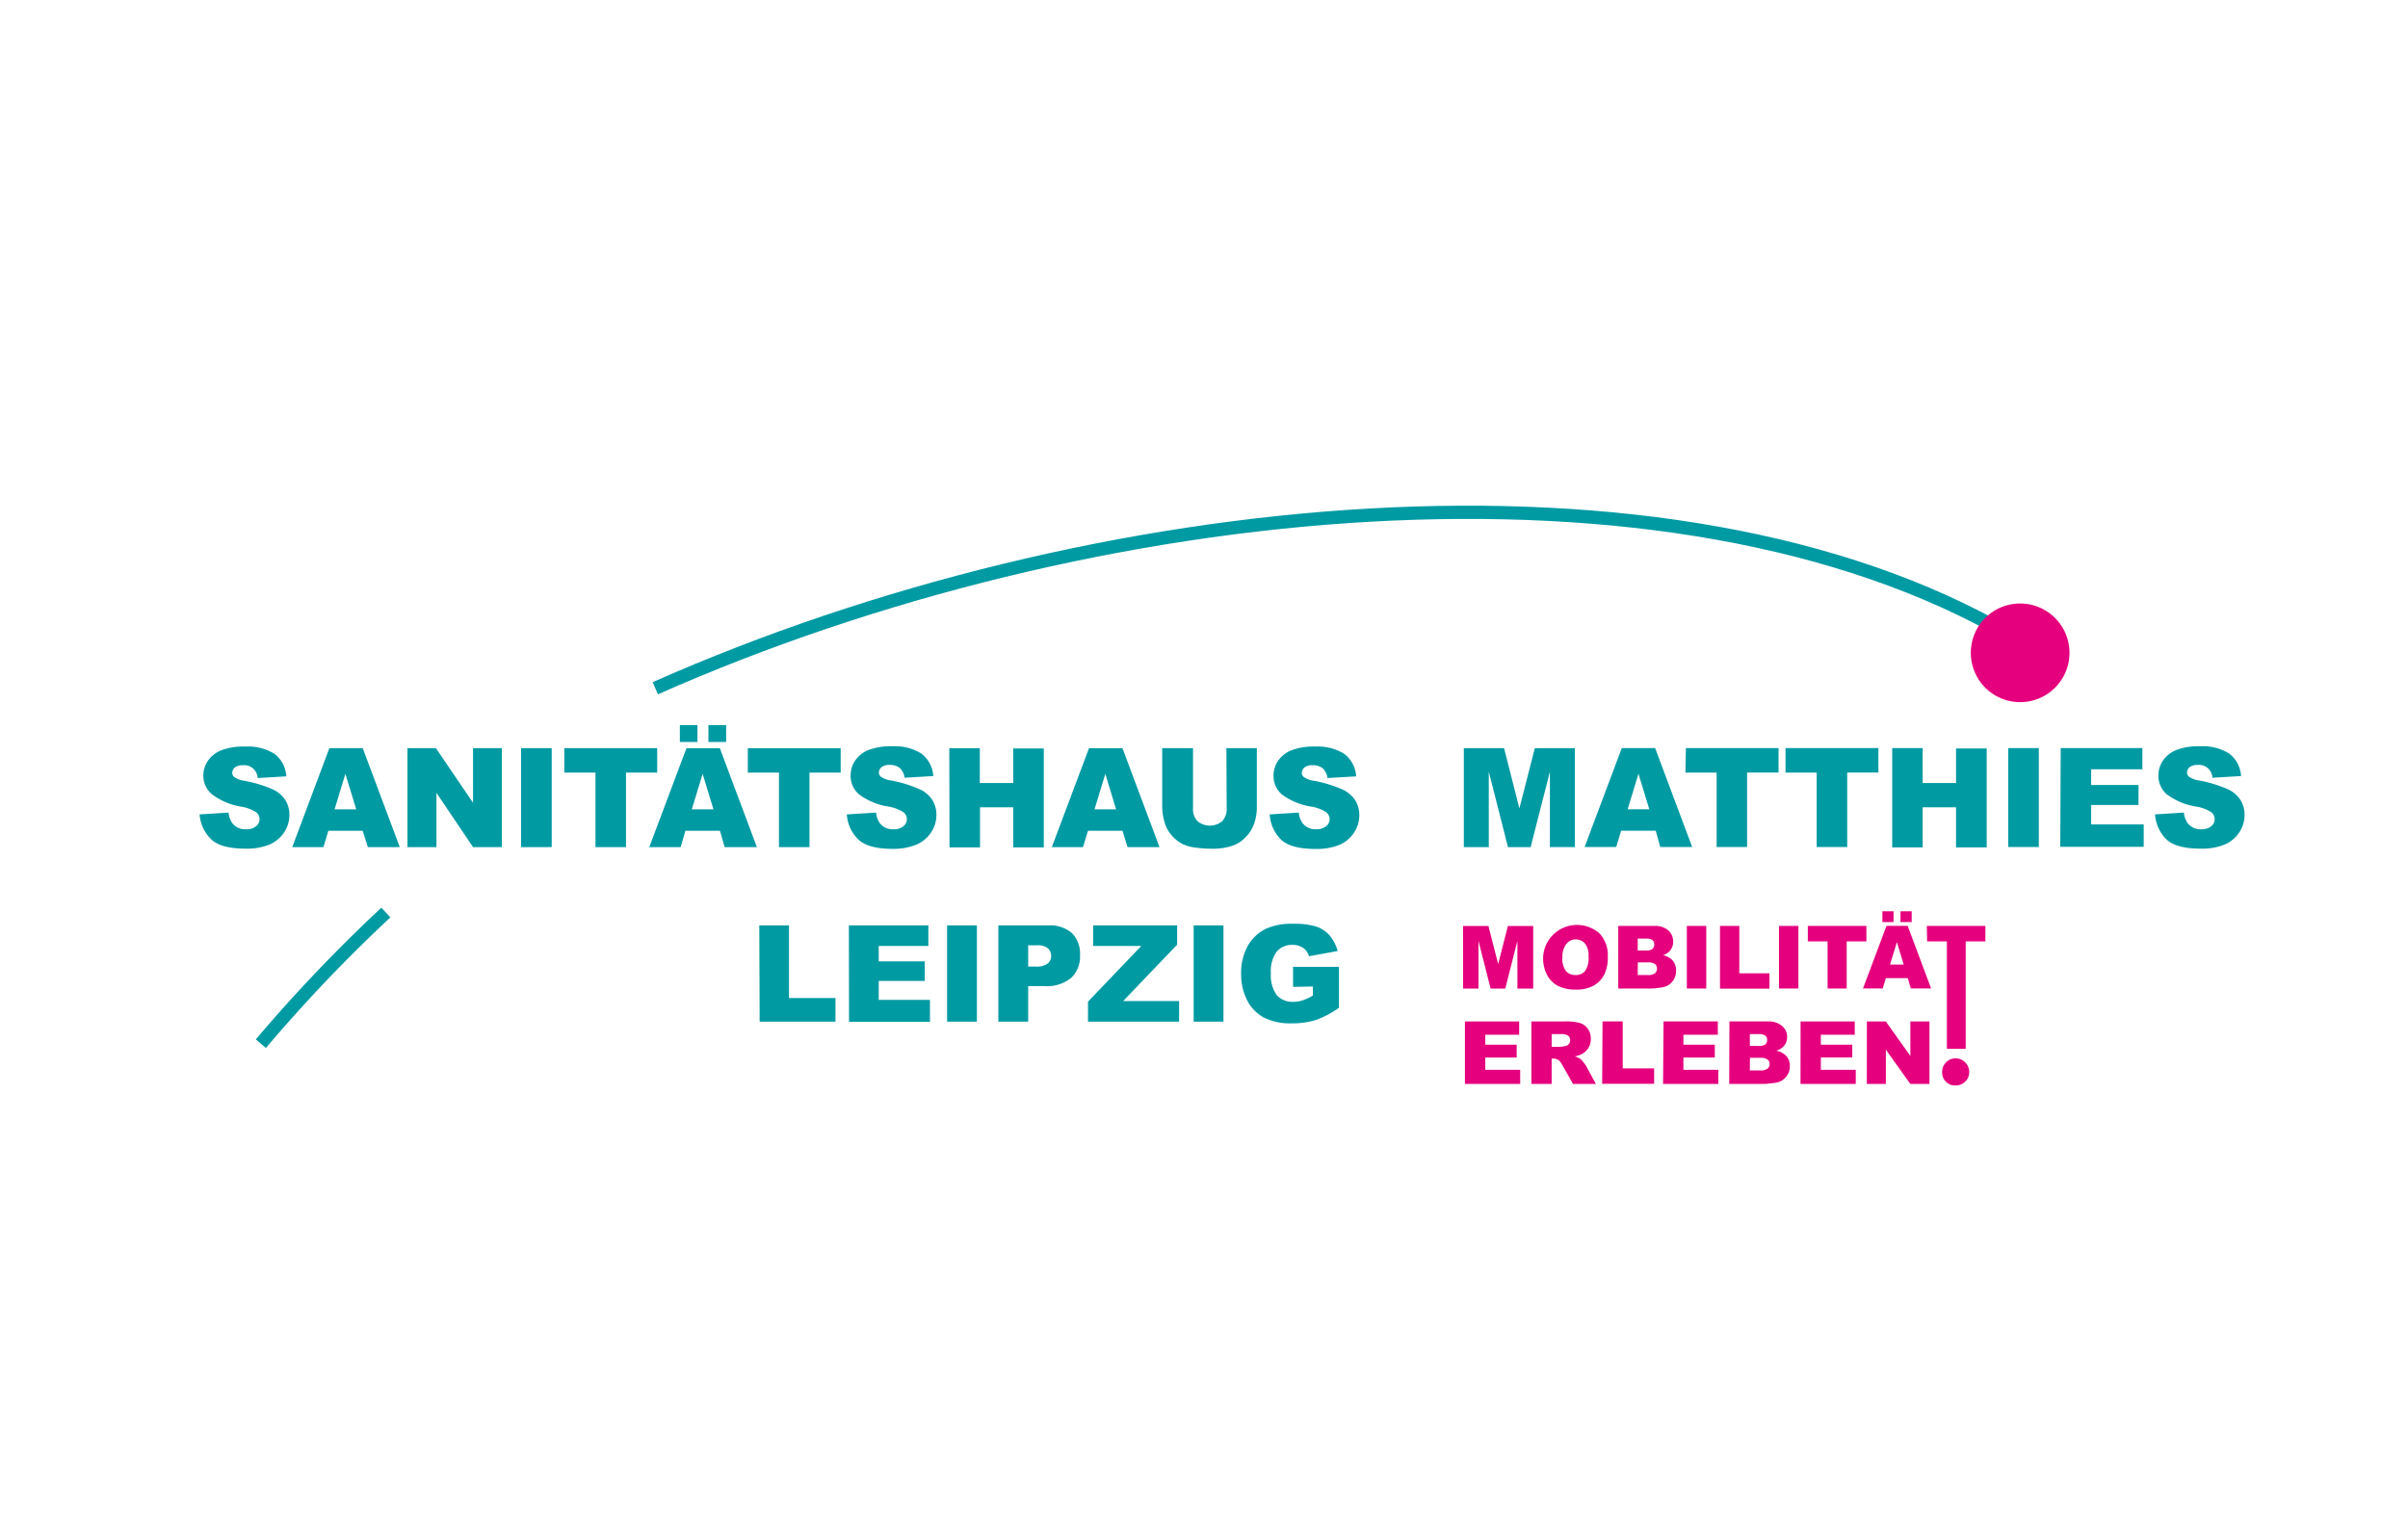 <svg id="Ebene_1" data-name="Ebene 1" xmlns="http://www.w3.org/2000/svg" xmlns:xlink="http://www.w3.org/1999/xlink" viewBox="0 0 329 210"><defs><style>.cls-1,.cls-4{fill:none;}.cls-2{clip-path:url(#clip-path);}.cls-3,.cls-5{fill:#e5007d;}.cls-4{stroke:#009aa3;stroke-miterlimit:22.93;stroke-width:1.81px;}.cls-5{fill-rule:evenodd;}.cls-6{fill:#009aa3;}</style><clipPath id="clip-path"><rect class="cls-1" x="26" y="64" width="283" height="88.94"/></clipPath></defs><g class="cls-2"><path class="cls-3" d="M267.21,144.63a1.75,1.75,0,0,1,1.3.56,1.83,1.83,0,0,1,.54,1.33,1.75,1.75,0,0,1-.56,1.29,1.81,1.81,0,0,1-1.32.52,1.76,1.76,0,0,1-1.82-1.86,1.8,1.8,0,0,1,.55-1.31,1.74,1.74,0,0,1,1.31-.53"/><path class="cls-4" d="M274.7,86.85c-46.3-27-125.39-19.29-185.17,7.2"/><path class="cls-4" d="M52.72,124.7a211.64,211.64,0,0,0-17.08,17.92"/><path class="cls-5" d="M276,82.47a6.74,6.74,0,1,1-6.73,6.74A6.73,6.73,0,0,1,276,82.47"/><path class="cls-6" d="M294.38,111.29l4-.25a2.94,2.94,0,0,0,.53,1.46,2.19,2.19,0,0,0,1.84.82,2,2,0,0,0,1.37-.42,1.21,1.21,0,0,0,0-1.91,5.38,5.38,0,0,0-2.13-.78,9.06,9.06,0,0,1-3.91-1.64,3.28,3.28,0,0,1-1.18-2.61,3.55,3.55,0,0,1,.6-2,4.08,4.08,0,0,1,1.82-1.46,8.54,8.54,0,0,1,3.32-.52,6.8,6.8,0,0,1,3.94,1,4.18,4.18,0,0,1,1.61,3.07l-3.92.23a1.82,1.82,0,0,0-2-1.75,1.74,1.74,0,0,0-1.1.3,1,1,0,0,0-.36.76.76.76,0,0,0,.29.57,3.33,3.33,0,0,0,1.4.5,17.91,17.91,0,0,1,3.91,1.2,4.12,4.12,0,0,1,1.72,1.49,3.83,3.83,0,0,1,.54,2,4.27,4.27,0,0,1-.72,2.39,4.54,4.54,0,0,1-2,1.67,8.19,8.19,0,0,1-3.24.56q-3.45,0-4.77-1.32a5.29,5.29,0,0,1-1.5-3.37m-12.89-9.05h11.16v2.89h-7v2.15h6.47V110h-6.47v2.66h7.18v3.06H281.49Zm-7.17,0h4.18v13.52h-4.18Zm-15.85,0h4.16V107h4.56v-4.72h4.19v13.52h-4.19v-5.48h-4.56v5.48h-4.16Zm-14.58,0h12.69v3.34h-4.26v10.18h-4.17V105.58h-4.26Zm-13.61,0H243v3.34H238.7v10.18h-4.16V105.58h-4.26Zm-5,8.36-1.48-4.85-1.48,4.85Zm.88,2.93h-4.73l-.67,2.23H216.5l5.08-13.52h4.56l5.06,13.52h-4.36ZM200,102.24h5.5l2.09,8.23,2.11-8.23h5.47v13.52h-3.41V105.45l-2.63,10.31h-3.1l-2.62-10.31v10.31H200Zm-26.55,9.05,4-.25a2.94,2.94,0,0,0,.53,1.46,2.19,2.19,0,0,0,1.84.82,2,2,0,0,0,1.37-.42,1.2,1.2,0,0,0,0-1.91,5.25,5.25,0,0,0-2.13-.78,9.06,9.06,0,0,1-3.91-1.64A3.31,3.31,0,0,1,174,106a3.55,3.55,0,0,1,.6-2,4,4,0,0,1,1.81-1.46,8.54,8.54,0,0,1,3.32-.52,6.78,6.78,0,0,1,3.94,1,4.18,4.18,0,0,1,1.62,3.07l-3.92.23a2.21,2.21,0,0,0-.66-1.34,2.17,2.17,0,0,0-1.39-.41,1.69,1.69,0,0,0-1.09.3,1,1,0,0,0-.37.76.74.74,0,0,0,.3.57,3.21,3.21,0,0,0,1.39.5,17.73,17.73,0,0,1,3.91,1.2,4.12,4.12,0,0,1,1.72,1.49,3.83,3.83,0,0,1,.54,2,4.27,4.27,0,0,1-.72,2.39,4.51,4.51,0,0,1-2,1.67,8.24,8.24,0,0,1-3.25.56q-3.44,0-4.77-1.32A5.23,5.23,0,0,1,173.48,111.29Zm-5.89-9.05h4.16v8.05a6.74,6.74,0,0,1-.37,2.26,4.9,4.9,0,0,1-1.17,1.86,4.63,4.63,0,0,1-1.67,1.12,8.41,8.41,0,0,1-2.92.45,16.66,16.66,0,0,1-2.14-.14,5.63,5.63,0,0,1-1.95-.54,4.88,4.88,0,0,1-1.43-1.17,4.31,4.31,0,0,1-.89-1.55,8,8,0,0,1-.39-2.29v-8.05H163v8.24a2.34,2.34,0,0,0,.61,1.73,2.63,2.63,0,0,0,3.38,0,2.39,2.39,0,0,0,.61-1.74Zm-15.07,8.36-1.47-4.85-1.48,4.85Zm.88,2.93h-4.72l-.68,2.23h-4.26l5.08-13.52h4.57l5.06,13.52h-4.37Zm-23.67-11.29h4.17V107h4.56v-4.72h4.18v13.52h-4.18v-5.48H133.9v5.48h-4.17Zm-14,9.05,4-.25a2.94,2.94,0,0,0,.52,1.46,2.19,2.19,0,0,0,1.84.82,2,2,0,0,0,1.37-.42,1.2,1.2,0,0,0,0-1.91,5.25,5.25,0,0,0-2.13-.78,9.06,9.06,0,0,1-3.91-1.64,3.31,3.31,0,0,1-1.17-2.61,3.55,3.55,0,0,1,.6-2,4,4,0,0,1,1.81-1.46,8.58,8.58,0,0,1,3.32-.52,6.78,6.78,0,0,1,3.94,1,4.18,4.18,0,0,1,1.62,3.07l-3.92.23a2.21,2.21,0,0,0-.66-1.34,2.17,2.17,0,0,0-1.39-.41,1.69,1.69,0,0,0-1.09.3,1,1,0,0,0-.37.76.74.74,0,0,0,.3.57,3.27,3.27,0,0,0,1.39.5,17.73,17.73,0,0,1,3.91,1.2,4.12,4.12,0,0,1,1.72,1.49,3.83,3.83,0,0,1,.54,2,4.27,4.27,0,0,1-.72,2.39,4.51,4.51,0,0,1-2,1.67A8.24,8.24,0,0,1,122,116q-3.43,0-4.76-1.32A5.19,5.19,0,0,1,115.7,111.29Zm-13.53-9.05h12.69v3.34H110.6v10.18h-4.17V105.58h-4.26Zm-5.38-3.15h2.42v2.3H96.79Zm-3.9,0h2.4v2.3h-2.4Zm4.59,11.51L96,105.75l-1.48,4.85Zm.89,2.93H93.64L93,115.76H88.71l5.08-13.52h4.56l5.06,13.52H99ZM77.1,102.24H89.79v3.34H85.53v10.18H81.36V105.58H77.1Zm-5.91,0h4.19v13.52H71.19Zm-15.52,0h3.89l5.07,7.46v-7.46h3.94v13.52H64.63l-5-7.42v7.42H55.67Zm-7,8.36-1.48-4.85-1.48,4.85Zm.88,2.93H44.86l-.67,2.23H39.93L45,102.24h4.56l5.06,13.52H50.26Zm-22.32-2.24,4-.25a2.94,2.94,0,0,0,.52,1.46,2.21,2.21,0,0,0,1.85.82A2,2,0,0,0,35,112.9,1.21,1.21,0,0,0,35,111a5.38,5.38,0,0,0-2.13-.78A9.06,9.06,0,0,1,29,108.57,3.28,3.28,0,0,1,27.78,106a3.55,3.55,0,0,1,.6-2,4.08,4.08,0,0,1,1.82-1.46,8.49,8.49,0,0,1,3.31-.52,6.82,6.82,0,0,1,4,1,4.18,4.18,0,0,1,1.61,3.07l-3.92.23a1.83,1.83,0,0,0-2-1.75,1.72,1.72,0,0,0-1.1.3,1,1,0,0,0-.37.76.74.74,0,0,0,.3.57,3.27,3.27,0,0,0,1.39.5,17.85,17.85,0,0,1,3.92,1.2A4.19,4.19,0,0,1,39,109.35a3.83,3.83,0,0,1,.54,2,4.27,4.27,0,0,1-.72,2.39,4.54,4.54,0,0,1-2,1.67,8.22,8.22,0,0,1-3.24.56q-3.45,0-4.77-1.32A5.29,5.29,0,0,1,27.27,111.29Z"/><path class="cls-3" d="M263.26,126.53h8v2.11h-2.69v14.68H266V128.64h-2.7Zm-3.6-2h1.53V126h-1.53Zm-2.47,0h1.52V126h-1.52Zm2.91,7.28-.93-3.07-.94,3.07Zm.56,1.85h-3l-.43,1.41h-2.69l3.21-8.55h2.89l3.2,8.55h-2.77ZM247,126.53h8v2.11h-2.69v6.44H249.7v-6.44H247Zm-3.94,0h2.65v8.55h-2.65Zm-8.06,0h2.64V133h4.12v2.1H235Zm-4.53,0h2.65v8.55h-2.65Zm-6.71,6.71h1.35a1.5,1.5,0,0,0,1-.24.81.81,0,0,0,.28-.65.74.74,0,0,0-.28-.61,1.56,1.56,0,0,0-1-.23h-1.34Zm0-3.35h1.15a1.33,1.33,0,0,0,.86-.22.77.77,0,0,0,.25-.61.75.75,0,0,0-.25-.59,1.29,1.29,0,0,0-.84-.21h-1.17Zm-2.66-3.36h4.95a2.72,2.72,0,0,1,1.89.61,2,2,0,0,1,.66,1.52,1.88,1.88,0,0,1-.47,1.3,2.13,2.13,0,0,1-.92.57,2.4,2.4,0,0,1,1.35.76,2.09,2.09,0,0,1,.44,1.36,2.37,2.37,0,0,1-.31,1.19,2.21,2.21,0,0,1-.85.84,2.74,2.74,0,0,1-1,.28,11.21,11.21,0,0,1-1.18.12h-4.56Zm-7.64,4.29a2.88,2.88,0,0,0,.48,1.86,1.66,1.66,0,0,0,1.31.56,1.62,1.62,0,0,0,1.32-.55,3.17,3.17,0,0,0,.47-2,2.61,2.61,0,0,0-.49-1.76,1.66,1.66,0,0,0-1.32-.56A1.59,1.59,0,0,0,214,129,2.81,2.81,0,0,0,213.47,130.82Zm-2.63,0a4.64,4.64,0,0,1,7.69-3.28,4.34,4.34,0,0,1,1.15,3.21,5.23,5.23,0,0,1-.5,2.46,3.67,3.67,0,0,1-1.46,1.49,4.83,4.83,0,0,1-2.37.53,5.42,5.42,0,0,1-2.39-.46,3.58,3.58,0,0,1-1.53-1.46A4.73,4.73,0,0,1,210.84,130.81Zm-10.94-4.28h3.47l1.33,5.2,1.33-5.2h3.46v8.55h-2.16v-6.52l-1.66,6.52h-2l-1.66-6.52v6.52H199.9Z"/><path class="cls-6" d="M176.67,134.86v-2.74h6.27v5.59a13,13,0,0,1-3.18,1.68,10.66,10.66,0,0,1-3.28.45,8,8,0,0,1-3.82-.8,5.47,5.47,0,0,1-2.28-2.38,7.81,7.81,0,0,1-.81-3.62,7.62,7.62,0,0,1,.89-3.75,5.72,5.72,0,0,1,2.59-2.41,8.36,8.36,0,0,1,3.59-.64,9.89,9.89,0,0,1,3.26.4,4.18,4.18,0,0,1,1.79,1.22,5.55,5.55,0,0,1,1.07,2.1l-3.91.71a2.13,2.13,0,0,0-.82-1.15,2.55,2.55,0,0,0-1.47-.4,2.66,2.66,0,0,0-2.13.93,4.47,4.47,0,0,0-.79,2.94,4.65,4.65,0,0,0,.8,3,2.86,2.86,0,0,0,2.24.91,4,4,0,0,0,1.29-.2,7.17,7.17,0,0,0,1.41-.66v-1.23Zm-13.58-8.4h4.07v13.15h-4.07Zm-13.73,0h11.47v2.63l-7.37,7.7h7.64v2.82H148.65v-2.73l7.28-7.61h-6.57Zm-8.88,5.62h1a2.54,2.54,0,0,0,1.66-.41,1.3,1.3,0,0,0,.48-1,1.46,1.46,0,0,0-.42-1.06,2.2,2.2,0,0,0-1.56-.43h-1.16Zm-4.08-5.62h6.76a4.6,4.6,0,0,1,3.3,1.05,4,4,0,0,1,1.1,3,4,4,0,0,1-1.2,3.11,5.19,5.19,0,0,1-3.66,1.13h-2.22v4.86H136.4Zm-7,0h4.07v13.15h-4.07Zm-13.42,0h10.86v2.81h-6.78v2.1h6.29v2.68h-6.29v2.59h7v3H116Zm-12.24,0h4.06v9.92h6.35v3.23H103.79Z"/><path class="cls-3" d="M255.07,139.58h2.58l3.36,4.71v-4.71h2.61v8.54H261l-3.34-4.69v4.69h-2.6Zm-9.06,0h7.4v1.82h-4.63v1.36h4.29v1.75h-4.29v1.68h4.77v1.93H246Zm-6.93,6.7h1.41a1.63,1.63,0,0,0,1-.24.8.8,0,0,0,.29-.65.73.73,0,0,0-.29-.61,1.7,1.7,0,0,0-1-.23h-1.4Zm0-3.35h1.21a1.45,1.45,0,0,0,.9-.21.77.77,0,0,0,.25-.62.7.7,0,0,0-.25-.58,1.43,1.43,0,0,0-.89-.21h-1.22Zm-2.79-3.35h5.18a2.89,2.89,0,0,1,2,.61,1.92,1.92,0,0,1,.7,1.51,1.85,1.85,0,0,1-.5,1.3,2.15,2.15,0,0,1-1,.58,2.52,2.52,0,0,1,1.42.76,2,2,0,0,1,.45,1.35,2.34,2.34,0,0,1-.32,1.2,2.48,2.48,0,0,1-.89.84,3,3,0,0,1-1.05.27c-.63.08-1,.12-1.24.12h-4.78Zm-9,0h7.41v1.82H230v1.36h4.29v1.75H230v1.68h4.77v1.93h-7.55Zm-8.34,0h2.76V146H226v2.1H218.9ZM212,143.05h1.17a4.34,4.34,0,0,0,.74-.12.67.67,0,0,0,.44-.27.74.74,0,0,0,.18-.49.76.76,0,0,0-.28-.64,1.69,1.69,0,0,0-1-.22H212Zm-2.77,5.07v-8.54h4.61a7,7,0,0,1,2,.21,2.09,2.09,0,0,1,1.09.78,2.26,2.26,0,0,1,.42,1.38,2.27,2.27,0,0,1-1.2,2.07,3.28,3.28,0,0,1-1,.34,2.82,2.82,0,0,1,.72.31,2.66,2.66,0,0,1,.44.45,4.44,4.44,0,0,1,.39.53l1.34,2.47h-3.12l-1.48-2.6a2.11,2.11,0,0,0-.5-.66,1.23,1.23,0,0,0-.68-.2H212v3.46Zm-9.08-8.54h7.41v1.82h-4.63v1.36h4.29v1.75h-4.29v1.68h4.77v1.93h-7.55Z"/></g></svg>
